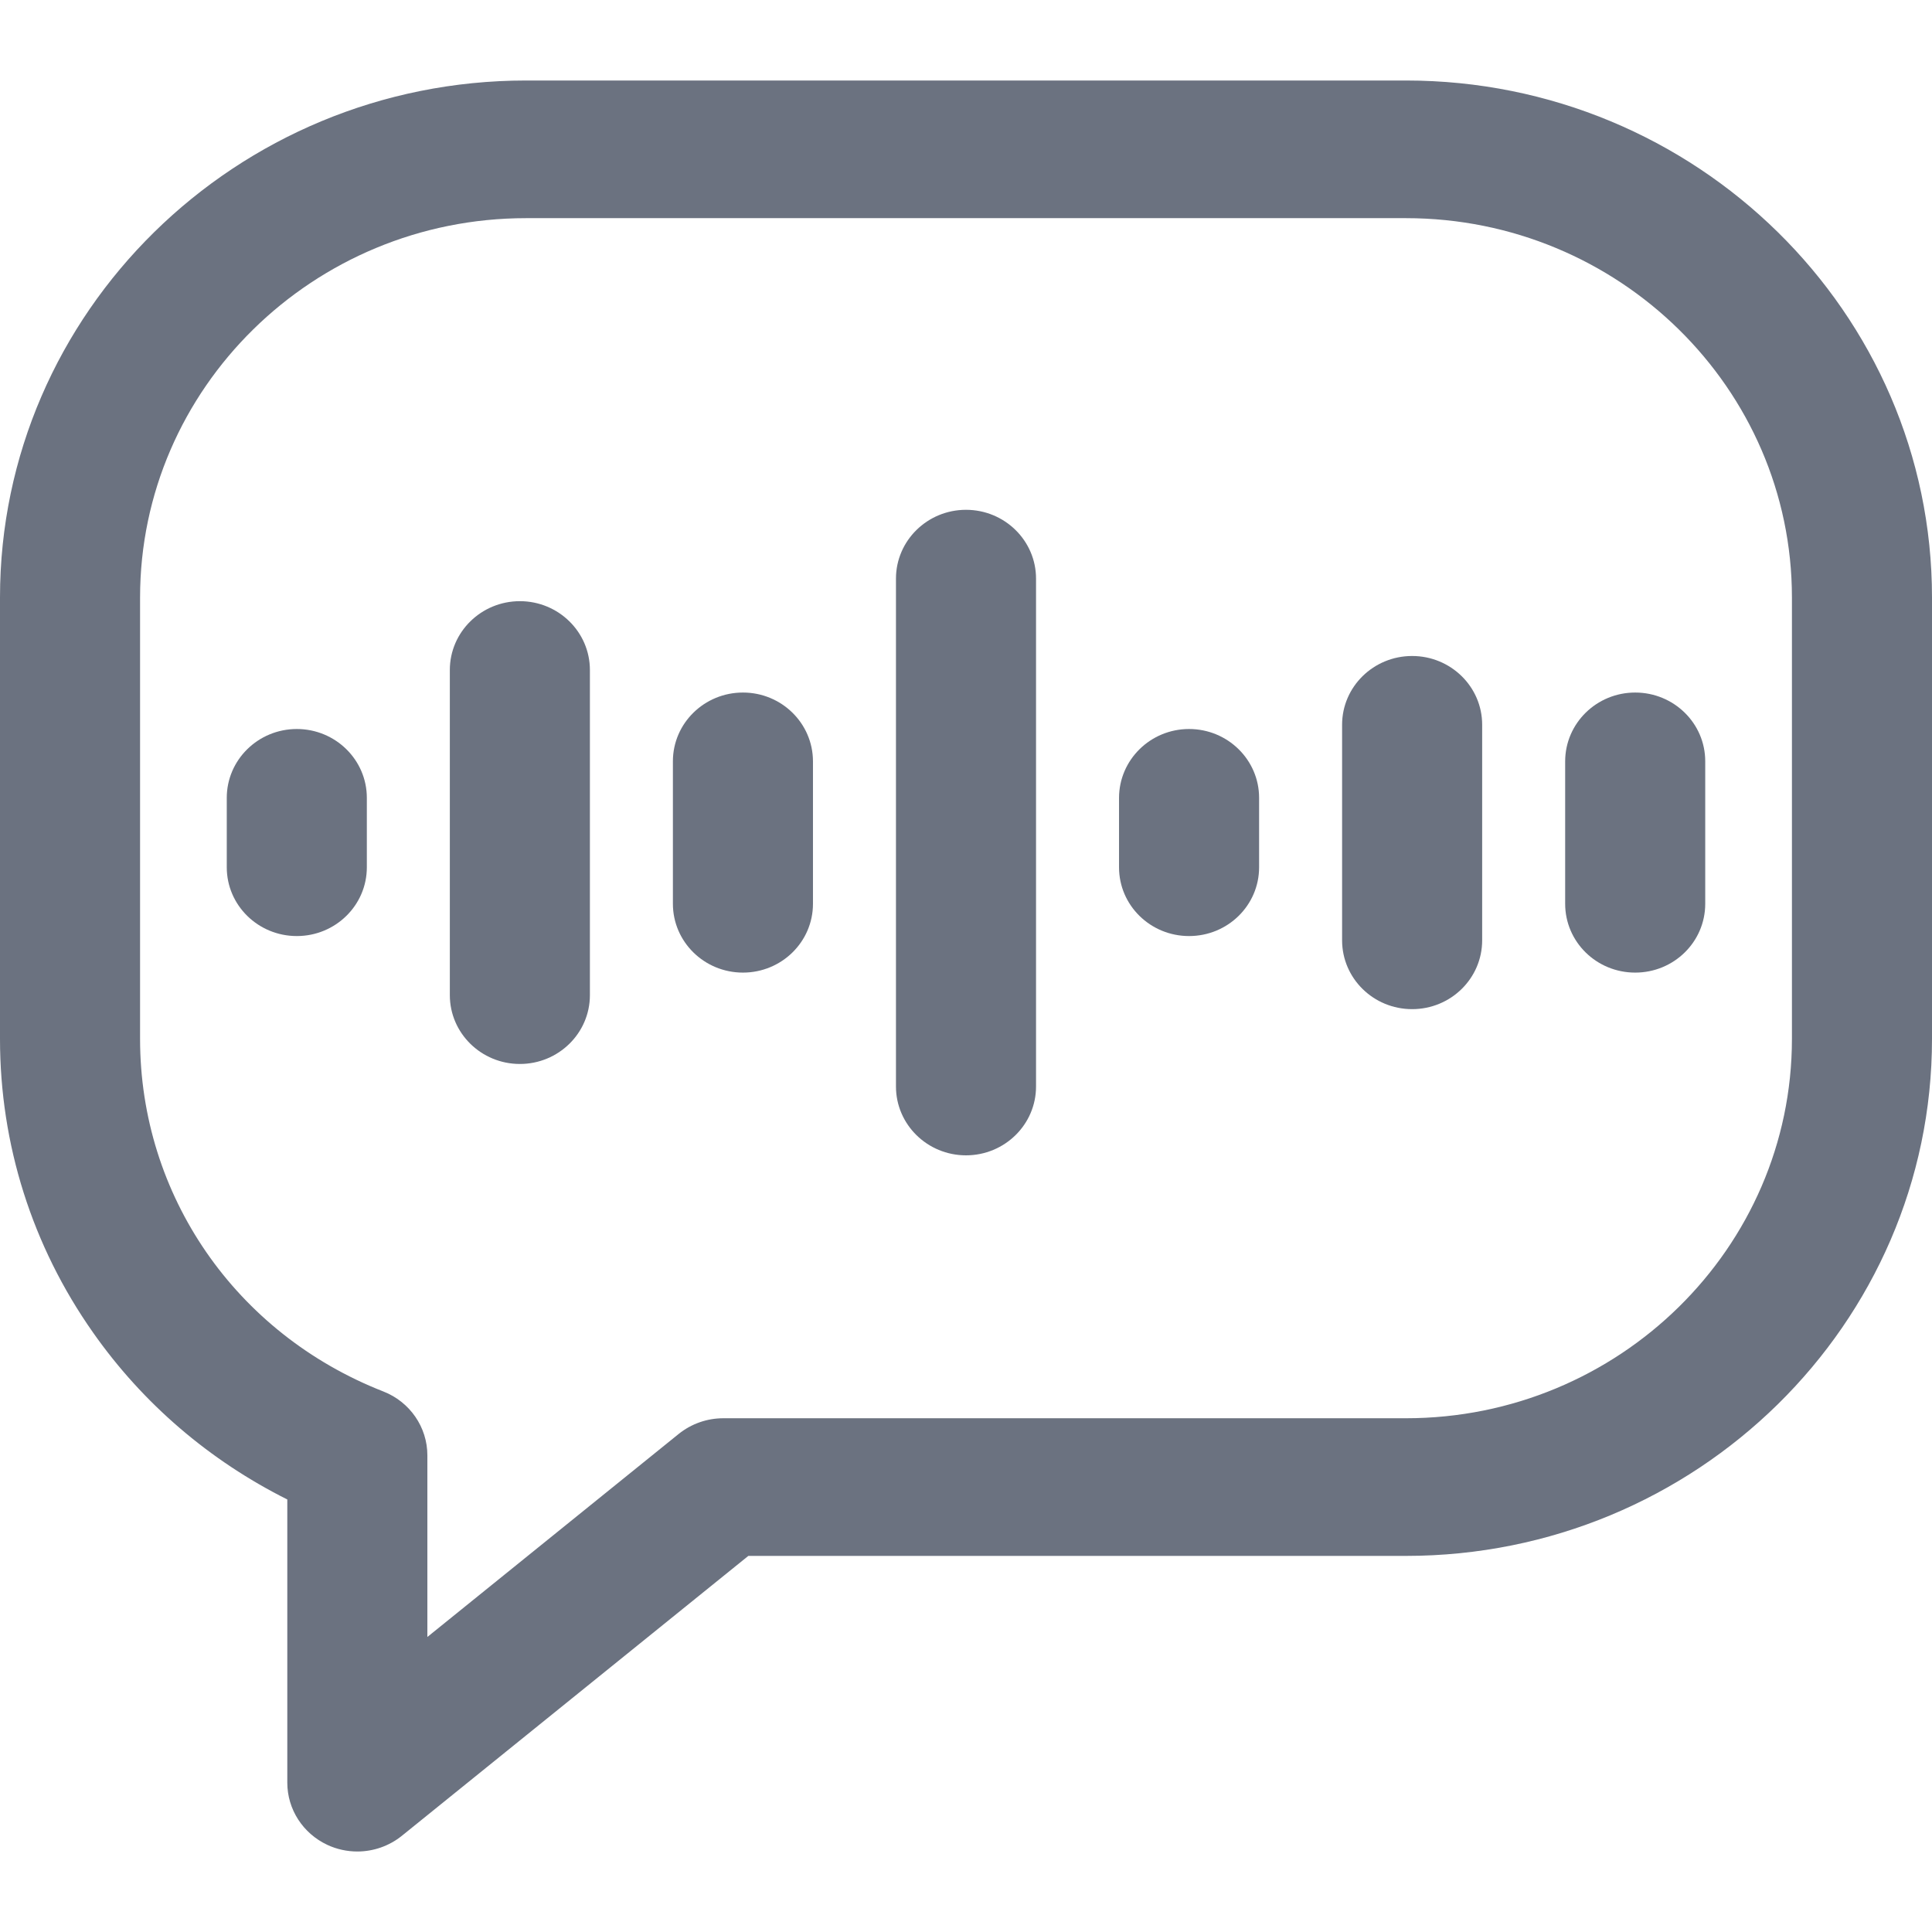 <svg width="24" height="24" viewBox="0 0 24 24" fill="none" xmlns="http://www.w3.org/2000/svg">
<path d="M12 6.333C12.48 6.333 12.87 6.716 12.87 7.188V13.497C12.87 13.969 12.48 14.352 12 14.352C11.52 14.352 11.13 13.969 11.13 13.497V7.188C11.13 6.716 11.52 6.333 12 6.333Z" fill="#6B7280"/>
<path d="M6.458 7.468C6.938 7.468 7.328 7.851 7.328 8.323V12.362C7.328 12.834 6.938 13.217 6.458 13.217C5.978 13.217 5.588 12.834 5.588 12.362V8.323C5.588 7.851 5.978 7.468 6.458 7.468Z" fill="#6B7280"/>
<path d="M17.542 8.149C18.022 8.149 18.412 8.531 18.412 9.003V11.681C18.412 12.153 18.023 12.536 17.542 12.536C17.061 12.536 16.672 12.153 16.672 11.681V9.003C16.672 8.531 17.062 8.149 17.542 8.149Z" fill="#6B7280"/>
<path d="M9.229 8.603C9.709 8.603 10.098 8.985 10.099 9.457V11.227C10.099 11.7 9.709 12.082 9.229 12.082C8.749 12.082 8.359 11.7 8.359 11.227V9.457C8.359 8.985 8.749 8.603 9.229 8.603Z" fill="#6B7280"/>
<path d="M20.313 8.603C20.793 8.603 21.183 8.985 21.183 9.457V11.227C21.183 11.7 20.794 12.082 20.313 12.082C19.832 12.082 19.443 11.7 19.443 11.227V9.457C19.444 8.985 19.833 8.603 20.313 8.603Z" fill="#6B7280"/>
<path d="M3.687 9.056C4.167 9.056 4.557 9.439 4.557 9.911V10.774C4.557 11.246 4.167 11.628 3.687 11.628C3.207 11.628 2.817 11.246 2.817 10.774V9.911C2.817 9.439 3.207 9.056 3.687 9.056Z" fill="#6B7280"/>
<path d="M14.771 9.056C15.251 9.056 15.641 9.439 15.641 9.911V10.774C15.641 11.246 15.252 11.628 14.771 11.628C14.29 11.628 13.901 11.246 13.901 10.774V9.911C13.902 9.439 14.291 9.056 14.771 9.056Z" fill="#6B7280"/>
<path fill-rule="evenodd" clip-rule="evenodd" d="M17.465 1C21.069 1 24 3.881 24 7.422V12.906C24 16.447 21.069 19.328 17.465 19.328H9.296L4.992 22.805C4.833 22.933 4.637 23 4.439 23C4.313 23 4.185 22.973 4.067 22.918C3.763 22.776 3.569 22.476 3.569 22.145V18.627C2.604 18.144 1.776 17.437 1.155 16.552C0.399 15.477 2.90805e-05 14.216 0 12.906V7.422C3.26116e-05 3.881 2.931 1 6.535 1H17.465ZM6.535 2.71C3.891 2.71 1.74 4.824 1.74 7.422V12.906C1.74 14.848 2.925 16.566 4.761 17.285C5.092 17.414 5.309 17.729 5.309 18.079V20.335L8.432 17.812C8.588 17.687 8.783 17.618 8.985 17.618H17.465C20.109 17.618 22.26 15.504 22.26 12.906V7.422C22.26 4.824 20.109 2.71 17.465 2.71H6.535Z" fill="#6B7280"/>
</svg>
